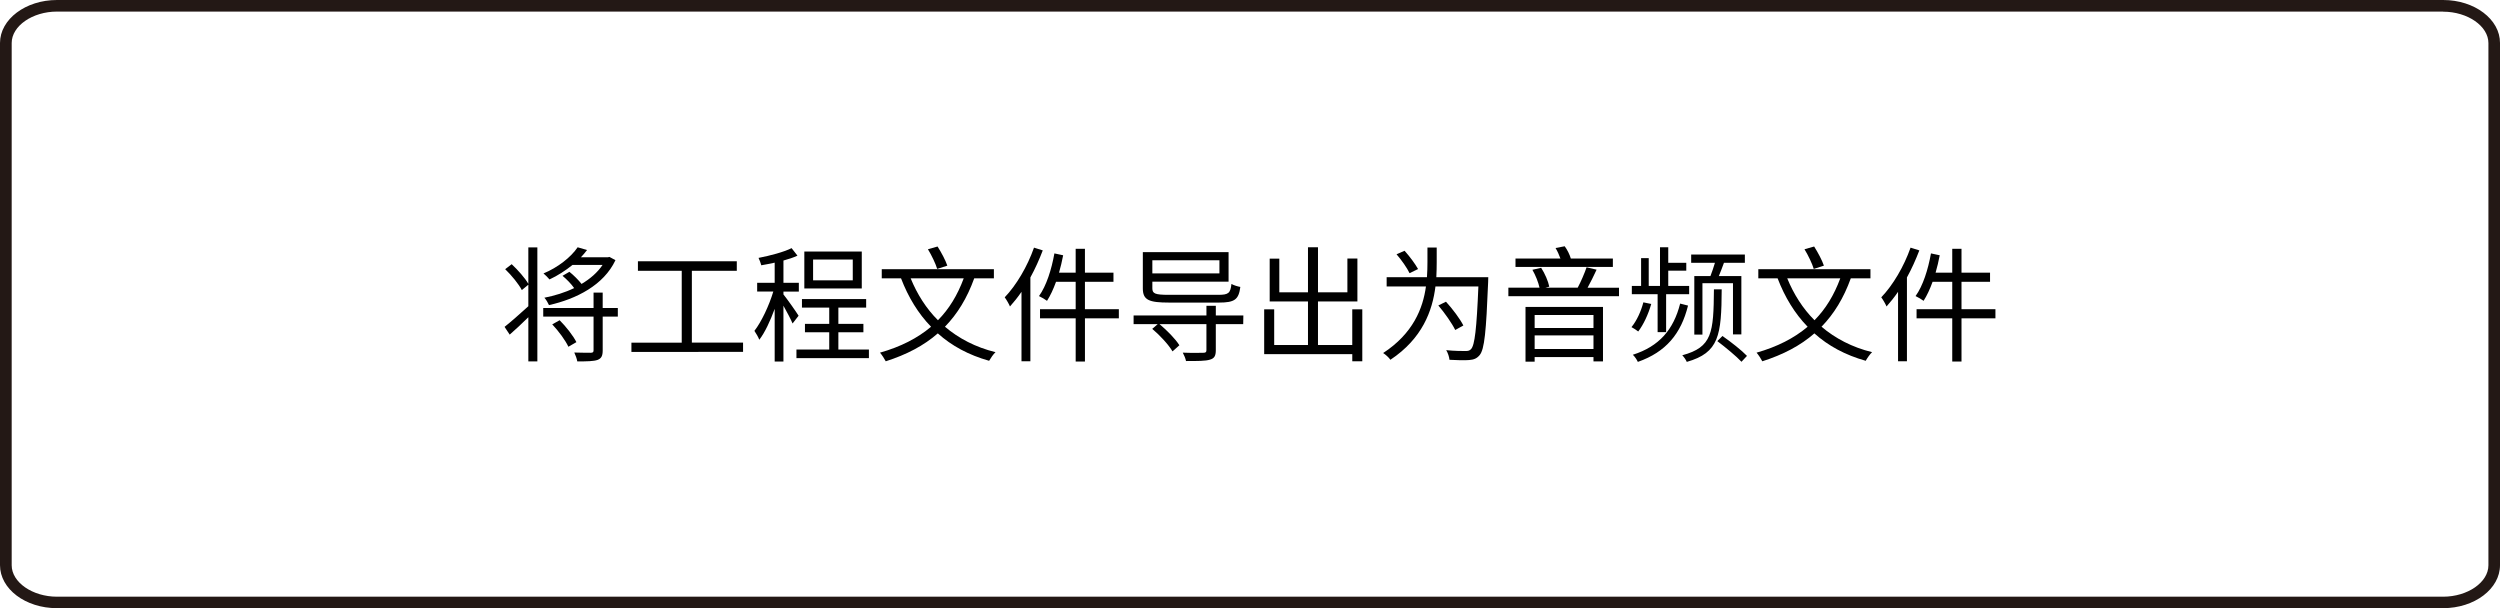 <?xml version="1.0" encoding="utf-8"?>
<!-- Generator: Adobe Illustrator 28.1.0, SVG Export Plug-In . SVG Version: 6.00 Build 0)  -->
<svg version="1.1" id="レイヤー_1" xmlns="http://www.w3.org/2000/svg" xmlns:xlink="http://www.w3.org/1999/xlink" x="0px"
	 y="0px" width="239.57px" height="58.28px" viewBox="0 0 239.57 58.28" style="enable-background:new 0 0 239.57 58.28;"
	 xml:space="preserve">
<style type="text/css">
	.st0{fill:#231815;}
</style>
<g>
	<path class="st0" d="M234.12,1.12c2.35,0,4.34,1.38,4.34,3.01v50.04c0,1.63-1.99,3.01-4.34,3.01H5.46c-2.35,0-4.34-1.38-4.34-3.01
		V4.12c0-1.63,1.99-3.01,4.34-3.01h228.66 M234.12,0H5.46C2.45,0,0,1.85,0,4.12v50.04c0,2.28,2.44,4.12,5.46,4.12h228.65
		c3.02,0,5.46-1.85,5.46-4.12V4.12C239.58,1.85,237.13,0,234.12,0L234.12,0z"/>
</g>
<g>
	<path d="M50.63,23.707h0.864v10.926H50.63v-4.233c-0.611,0.6-1.235,1.188-1.787,1.667l-0.492-0.743
		c0.576-0.456,1.439-1.212,2.278-1.979v-2.062l-0.624,0.516c-0.288-0.563-0.971-1.403-1.595-2.003l0.624-0.479
		c0.587,0.552,1.283,1.331,1.595,1.883V23.707z M59.206,30.34h-1.451v3.238c0,0.516-0.12,0.768-0.492,0.911
		c-0.372,0.132-1.008,0.144-1.943,0.144c-0.036-0.239-0.167-0.6-0.288-0.852c0.731,0.024,1.403,0.024,1.595,0.024
		c0.204-0.012,0.252-0.072,0.252-0.24V30.34h-4.822v-0.828h4.822v-1.475h0.875v1.475h1.451V30.34z M54.864,25.387
		c-0.671,0.539-1.427,1.031-2.207,1.391c-0.132-0.168-0.408-0.432-0.576-0.575c1.367-0.564,2.626-1.548,3.274-2.507l0.899,0.264
		c-0.18,0.24-0.372,0.468-0.587,0.695h2.579l0.156-0.035l0.576,0.312c-1.127,2.398-3.754,3.718-6.369,4.306
		c-0.096-0.216-0.276-0.528-0.444-0.708c0.972-0.191,1.967-0.491,2.854-0.923c-0.264-0.384-0.708-0.84-1.115-1.176l0.66-0.384
		c0.408,0.324,0.875,0.792,1.164,1.163c0.827-0.491,1.523-1.091,2.015-1.822H54.864z M53.629,30.687
		c0.624,0.623,1.307,1.499,1.607,2.099l-0.768,0.443c-0.275-0.6-0.935-1.499-1.547-2.146L53.629,30.687z"/>
	<path d="M71.206,32.834v0.888H60.508v-0.888h4.821V25.95h-4.198v-0.912h9.475v0.912h-4.306v6.884H71.206z"/>
	<path d="M75.95,30.999c-0.156-0.384-0.54-1.104-0.875-1.703v5.35h-0.839v-5.05c-0.42,1.151-0.936,2.267-1.475,2.963
		c-0.084-0.24-0.312-0.624-0.468-0.852c0.671-0.864,1.403-2.411,1.811-3.767h-1.547v-0.839h1.679V25.17
		c-0.432,0.097-0.875,0.181-1.283,0.252c-0.048-0.203-0.168-0.503-0.264-0.707c1.116-0.216,2.423-0.563,3.167-0.936l0.563,0.72
		c-0.384,0.18-0.852,0.336-1.343,0.468v2.135h1.475v0.839h-1.475v0.276c0.336,0.407,1.248,1.703,1.451,2.039L75.95,30.999z
		 M83.266,33.494v0.827h-6.944v-0.827h3.142v-1.655h-2.327v-0.804h2.327v-1.56h-2.614V28.66h6.152v0.815h-2.663v1.56h2.399v0.804
		h-2.399v1.655H83.266z M82.582,27.64h-5.505v-3.538h5.505V27.64z M81.719,24.87h-3.802v1.991h3.802V24.87z"/>
	<path d="M93.359,26.67c-0.684,1.895-1.607,3.405-2.807,4.641c1.319,1.116,2.938,1.968,4.846,2.436
		c-0.216,0.203-0.468,0.575-0.612,0.827c-1.955-0.552-3.586-1.428-4.917-2.627c-1.343,1.176-2.998,2.039-4.989,2.675
		c-0.108-0.216-0.372-0.624-0.552-0.827c1.979-0.564,3.586-1.38,4.894-2.483c-1.235-1.271-2.183-2.83-2.878-4.641h-1.847v-0.876
		h10.746v0.876H93.359z M87.266,26.67c0.624,1.522,1.487,2.89,2.615,4.018c1.067-1.079,1.871-2.398,2.471-4.018H87.266z
		 M89.809,25.77c-0.144-0.492-0.528-1.296-0.888-1.884l0.923-0.264c0.36,0.563,0.768,1.331,0.936,1.835L89.809,25.77z"/>
	<path d="M99.926,23.995c-0.335,0.875-0.731,1.763-1.187,2.591v8.035h-0.852v-6.656c-0.348,0.516-0.732,0.983-1.104,1.403
		c-0.084-0.216-0.348-0.672-0.504-0.876c1.116-1.163,2.171-2.95,2.807-4.761L99.926,23.995z M107.218,30.508h-3.25v4.138h-0.888
		v-4.138h-3.418v-0.876h3.418v-2.627h-1.883c-0.252,0.696-0.54,1.319-0.864,1.823c-0.168-0.132-0.54-0.348-0.768-0.455
		c0.708-0.983,1.2-2.543,1.476-4.09l0.839,0.18c-0.108,0.563-0.24,1.127-0.396,1.667h1.595v-2.291h0.888v2.291h2.734v0.875h-2.734
		v2.627h3.25V30.508z"/>
	<path d="M119.134,31.059h-2.626v2.506c0,0.54-0.144,0.78-0.563,0.899c-0.42,0.133-1.14,0.133-2.291,0.133
		c-0.048-0.24-0.18-0.564-0.312-0.804c0.875,0.036,1.739,0.023,1.967,0.012c0.228,0,0.3-0.06,0.3-0.252v-2.494h-4.498
		c0.731,0.611,1.535,1.427,1.907,2.026l-0.659,0.588c-0.36-0.624-1.2-1.535-1.943-2.159l0.528-0.455h-2.314v-0.828h6.98v-0.924
		h0.899v0.924h2.639L119.134,31.059z M112.046,28.996c-1.943,0-2.531-0.239-2.531-1.355v-3.478h8.216v2.83h-7.304v0.636
		c0,0.504,0.252,0.624,1.559,0.624h4.773c0.972,0,1.151-0.168,1.247-1.044c0.228,0.132,0.588,0.24,0.852,0.288
		c-0.156,1.211-0.54,1.499-2.051,1.499H112.046z M110.427,24.942v1.26h6.428v-1.26H110.427z"/>
	<path d="M130.546,29.643v4.978h-0.959v-0.684h-8.443v-4.294h0.959v3.419h3.238v-4.174h-3.67v-4.103h0.923v3.227h2.747v-4.317h0.959
		v4.317h2.818v-3.238h0.959v4.114h-3.778v4.174h3.286v-3.419H130.546z"/>
	<path d="M142.618,26.561c0,0-0.012,0.336-0.012,0.468c-0.192,4.762-0.348,6.44-0.816,7.004c-0.276,0.324-0.552,0.432-0.995,0.468
		c-0.408,0.036-1.176,0.024-1.895-0.023c-0.024-0.264-0.144-0.647-0.312-0.924c0.792,0.084,1.559,0.084,1.859,0.084
		c0.24,0,0.384-0.036,0.516-0.18c0.359-0.36,0.54-1.955,0.708-6.009h-4.114c-0.288,2.326-1.248,4.989-4.318,7.028
		c-0.144-0.216-0.468-0.504-0.695-0.647c2.866-1.871,3.814-4.271,4.102-6.381h-3.766v-0.888h3.862
		c0.036-0.504,0.048-0.983,0.048-1.439v-1.403h0.887v1.416c0,0.455-0.012,0.923-0.036,1.427H142.618z M135.074,26.178
		c-0.228-0.491-0.768-1.259-1.247-1.811l0.768-0.336c0.479,0.527,1.031,1.271,1.295,1.751L135.074,26.178z M139.452,31.623
		c-0.3-0.624-1.008-1.631-1.619-2.351l0.731-0.36c0.636,0.696,1.355,1.655,1.667,2.279L139.452,31.623z"/>
	<path d="M155.146,27.569v0.815h-10.602v-0.815h2.986c-0.107-0.504-0.384-1.199-0.684-1.715l0.84-0.192
		c0.359,0.552,0.684,1.308,0.779,1.811l-0.384,0.097h3.106c0.3-0.552,0.66-1.392,0.852-1.955l0.96,0.228
		c-0.265,0.576-0.588,1.224-0.864,1.728H155.146z M154.558,25.578h-9.331v-0.804h4.306c-0.119-0.336-0.287-0.707-0.468-1.007
		l0.876-0.168c0.252,0.335,0.479,0.803,0.588,1.175h4.029V25.578z M146.187,29.416h7.424v5.217H152.7v-0.419h-5.638v0.443h-0.875
		V29.416z M147.062,30.183v1.247h5.638v-1.247H147.062z M152.7,33.446v-1.308h-5.638v1.308H152.7z"/>
	<path d="M158.235,29.128c-0.276,0.983-0.743,1.979-1.247,2.639c-0.145-0.12-0.456-0.323-0.647-0.42
		c0.503-0.611,0.911-1.499,1.139-2.374L158.235,29.128z M158.846,28.192h-2.471v-0.791h0.888v-2.663h0.731v2.663h1.08v-3.706h0.791
		v1.487h1.728v0.755h-1.728v1.464h2.003v0.791h-2.207v3.635h-0.815V28.192z M161.761,29.284c-0.672,2.711-2.123,4.449-4.81,5.396
		c-0.096-0.216-0.288-0.503-0.479-0.684c2.53-0.803,3.909-2.422,4.533-4.905L161.761,29.284z M164.987,27.724
		c-0.023,4.426-0.252,6.069-3.346,6.956c-0.072-0.191-0.276-0.479-0.432-0.635c2.878-0.78,2.998-2.147,3.034-6.321H164.987z
		 M163.908,26.454c0.144-0.372,0.312-0.864,0.432-1.271h-2.278V24.39h5.145v0.792h-2.003c-0.155,0.432-0.336,0.899-0.491,1.271
		h2.158v5.589h-0.803v-4.905h-2.927v4.929h-0.779v-5.612H163.908z M165.059,32.198c0.815,0.564,1.847,1.38,2.351,1.907l-0.527,0.563
		c-0.492-0.527-1.523-1.379-2.315-1.979L165.059,32.198z"/>
	<path d="M177.359,26.67c-0.684,1.895-1.607,3.405-2.807,4.641c1.319,1.116,2.938,1.968,4.846,2.436
		c-0.216,0.203-0.468,0.575-0.611,0.827c-1.955-0.552-3.587-1.428-4.918-2.627c-1.343,1.176-2.998,2.039-4.989,2.675
		c-0.107-0.216-0.372-0.624-0.552-0.827c1.979-0.564,3.586-1.38,4.894-2.483c-1.235-1.271-2.183-2.83-2.878-4.641h-1.848v-0.876
		h10.746v0.876H177.359z M171.266,26.67c0.624,1.522,1.487,2.89,2.614,4.018c1.068-1.079,1.871-2.398,2.471-4.018H171.266z
		 M173.809,25.77c-0.145-0.492-0.528-1.296-0.888-1.884l0.924-0.264c0.359,0.563,0.768,1.331,0.936,1.835L173.809,25.77z"/>
	<path d="M183.926,23.995c-0.336,0.875-0.732,1.763-1.188,2.591v8.035h-0.852v-6.656c-0.348,0.516-0.731,0.983-1.104,1.403
		c-0.084-0.216-0.348-0.672-0.504-0.876c1.115-1.163,2.171-2.95,2.807-4.761L183.926,23.995z M191.218,30.508h-3.251v4.138h-0.887
		v-4.138h-3.419v-0.876h3.419v-2.627h-1.884c-0.251,0.696-0.539,1.319-0.863,1.823c-0.168-0.132-0.539-0.348-0.768-0.455
		c0.708-0.983,1.199-2.543,1.476-4.09l0.839,0.18c-0.107,0.563-0.239,1.127-0.396,1.667h1.596v-2.291h0.887v2.291h2.735v0.875
		h-2.735v2.627h3.251V30.508z"/>
</g>
</svg>

